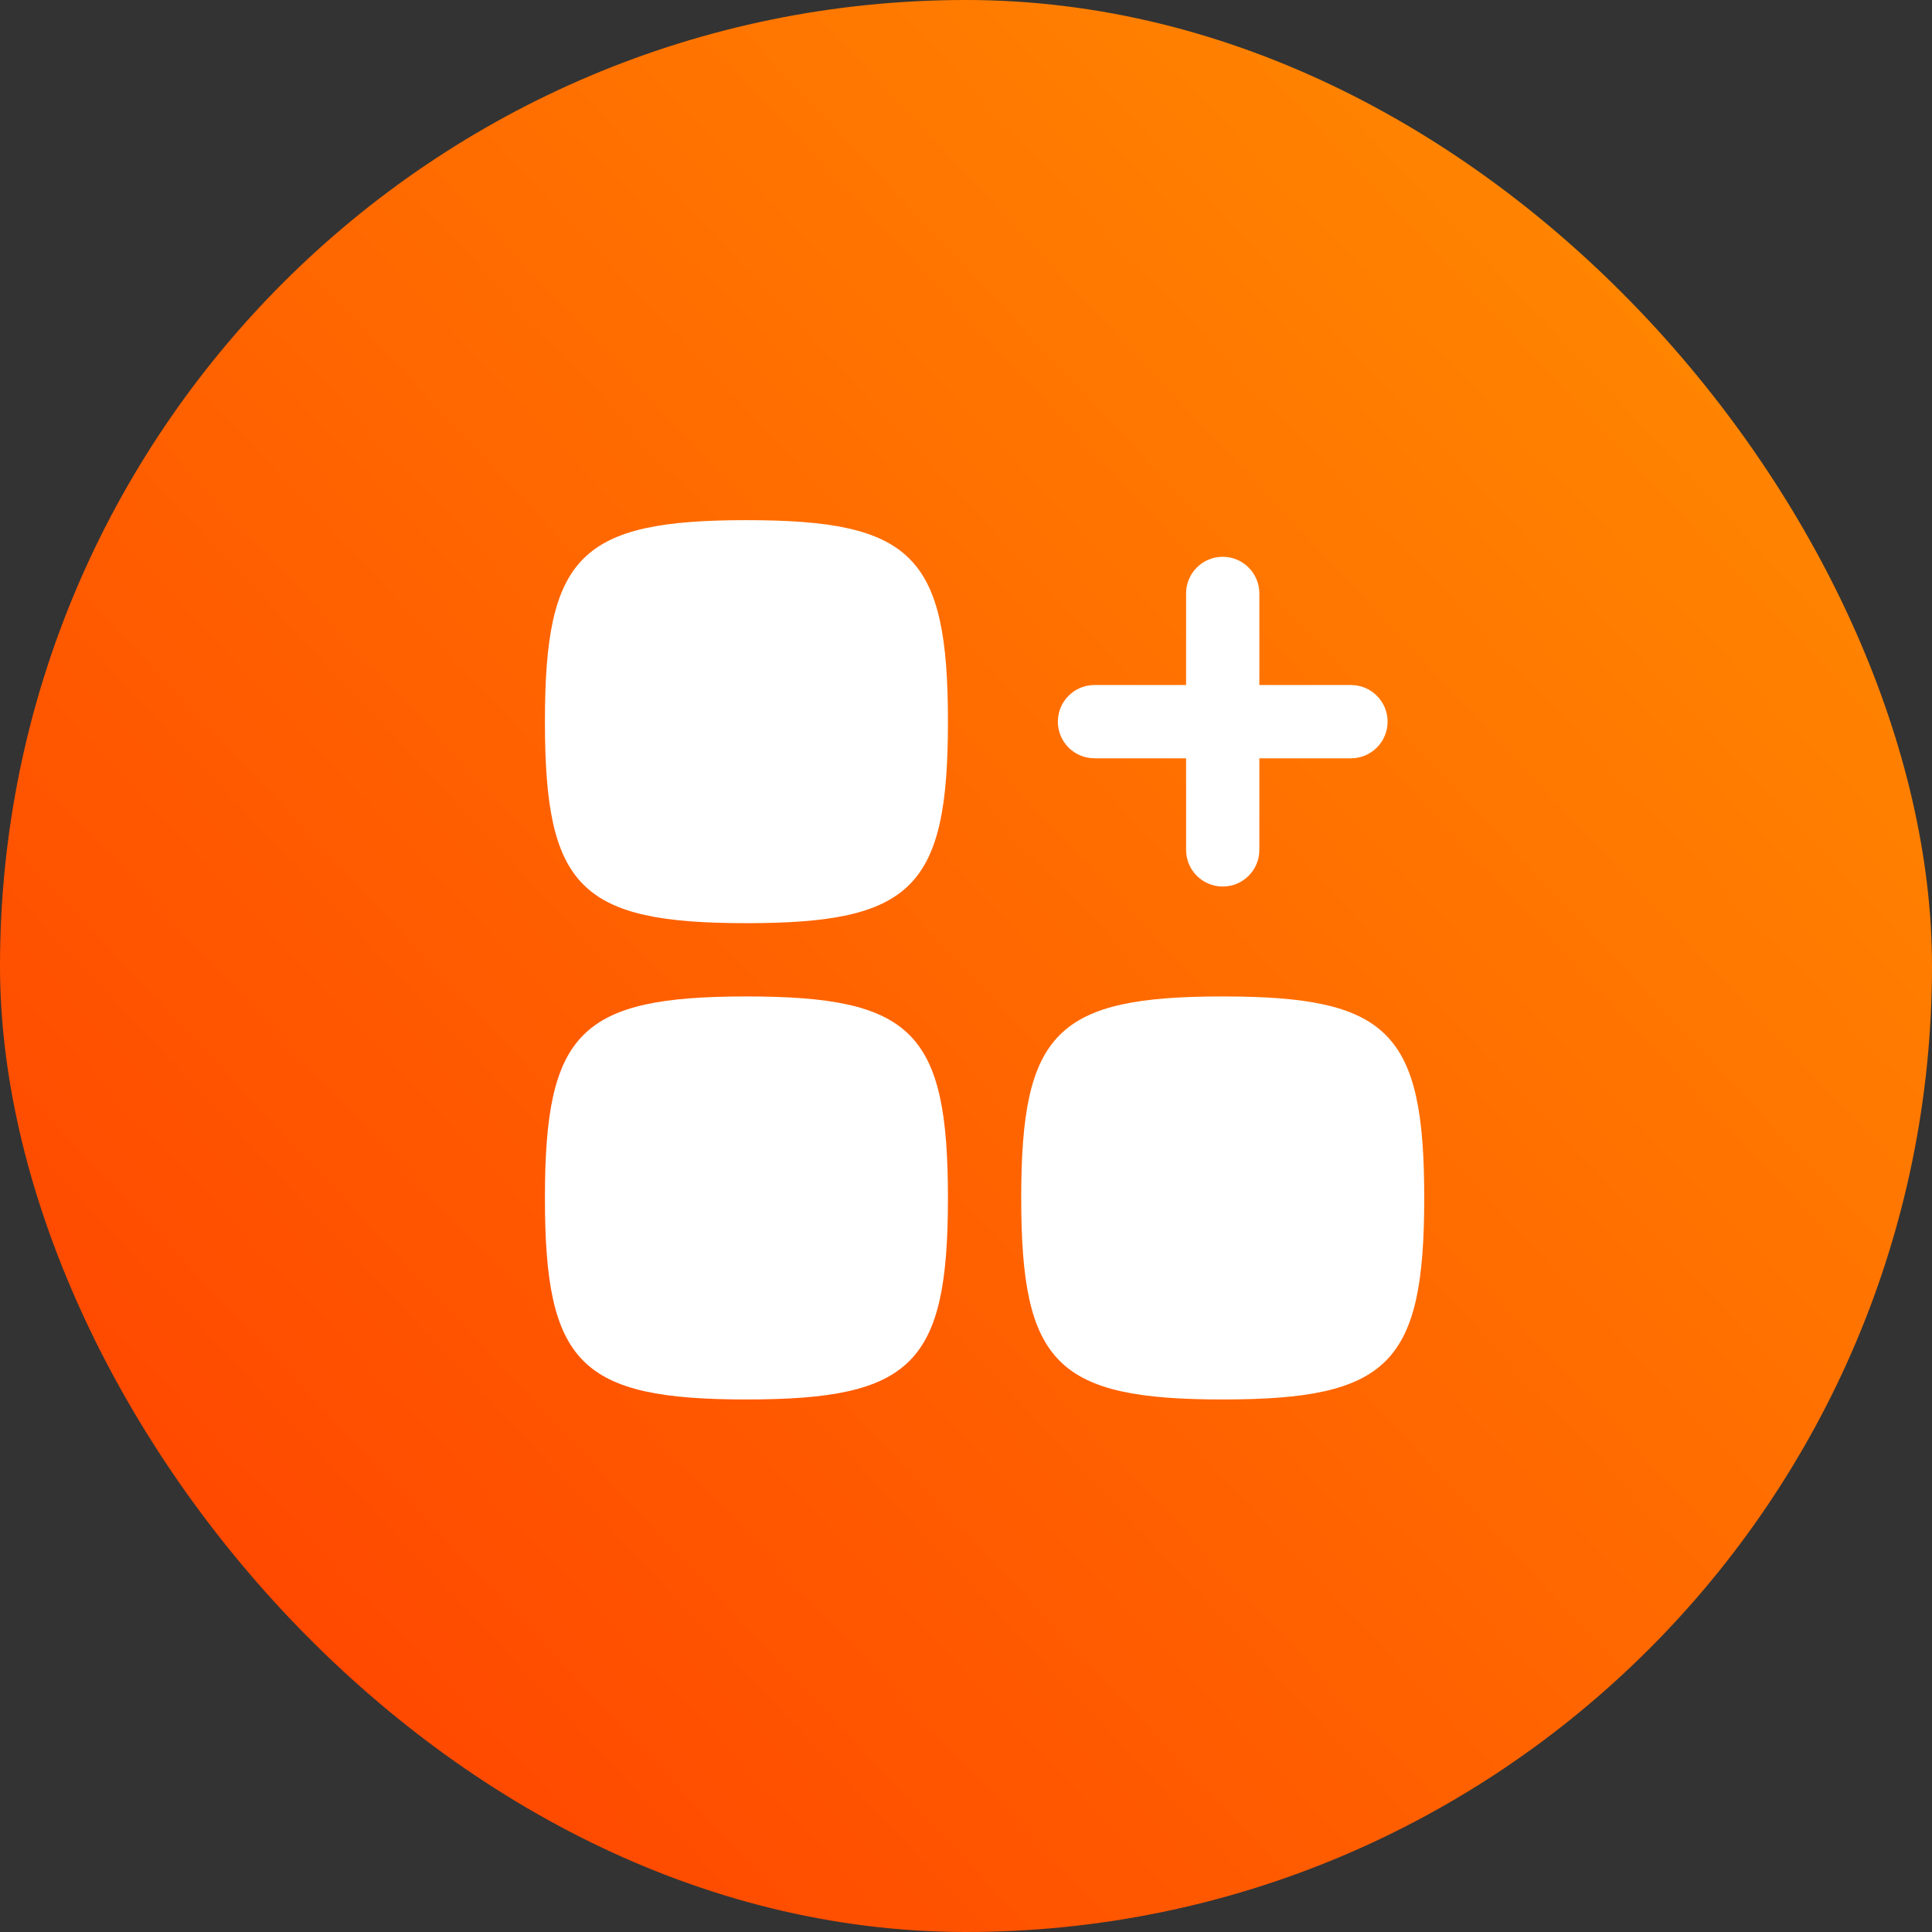 <?xml version="1.0" encoding="UTF-8"?> <svg xmlns="http://www.w3.org/2000/svg" width="156" height="156" viewBox="0 0 156 156" fill="none"><rect x="0" y="0" width="156" height="156" fill="#333333" stroke="none"/><rect width="156" height="156" rx="78" fill="url(#paint0_linear_30_292)"></rect><path d="M60.271 74.542C46.872 74.542 44 71.67 44 58.271C44 44.872 46.872 42 60.271 42C73.67 42 76.542 44.872 76.542 58.271C76.542 71.67 73.67 74.542 60.271 74.542Z" fill="white"></path><path d="M60.271 113C46.872 113 44 110.128 44 96.729C44 83.33 46.872 80.458 60.271 80.458C73.67 80.458 76.542 83.33 76.542 96.729C76.542 110.128 73.67 113 60.271 113Z" fill="white"></path><path d="M82.458 96.729C82.458 110.128 85.33 113 98.729 113C112.128 113 115 110.128 115 96.729C115 83.33 112.128 80.458 98.729 80.458C85.33 80.458 82.458 83.33 82.458 96.729Z" fill="white"></path><path d="M101.687 47.917C101.687 46.283 100.363 44.958 98.729 44.958C97.095 44.958 95.771 46.283 95.771 47.917V55.312H88.375C86.741 55.312 85.417 56.637 85.417 58.271C85.417 59.905 86.741 61.229 88.375 61.229H95.771V68.625C95.771 70.259 97.095 71.583 98.729 71.583C100.363 71.583 101.687 70.259 101.687 68.625V61.229H109.083C110.717 61.229 112.042 59.905 112.042 58.271C112.042 56.637 110.717 55.312 109.083 55.312H101.687V47.917Z" fill="white"></path><defs><linearGradient id="paint0_linear_30_292" x1="166" y1="-9.36175e-06" x2="2.98023e-07" y2="156" gradientUnits="userSpaceOnUse"><stop stop-color="#FF9400"></stop><stop offset="1" stop-color="#FF3C00"></stop></linearGradient></defs></svg> 